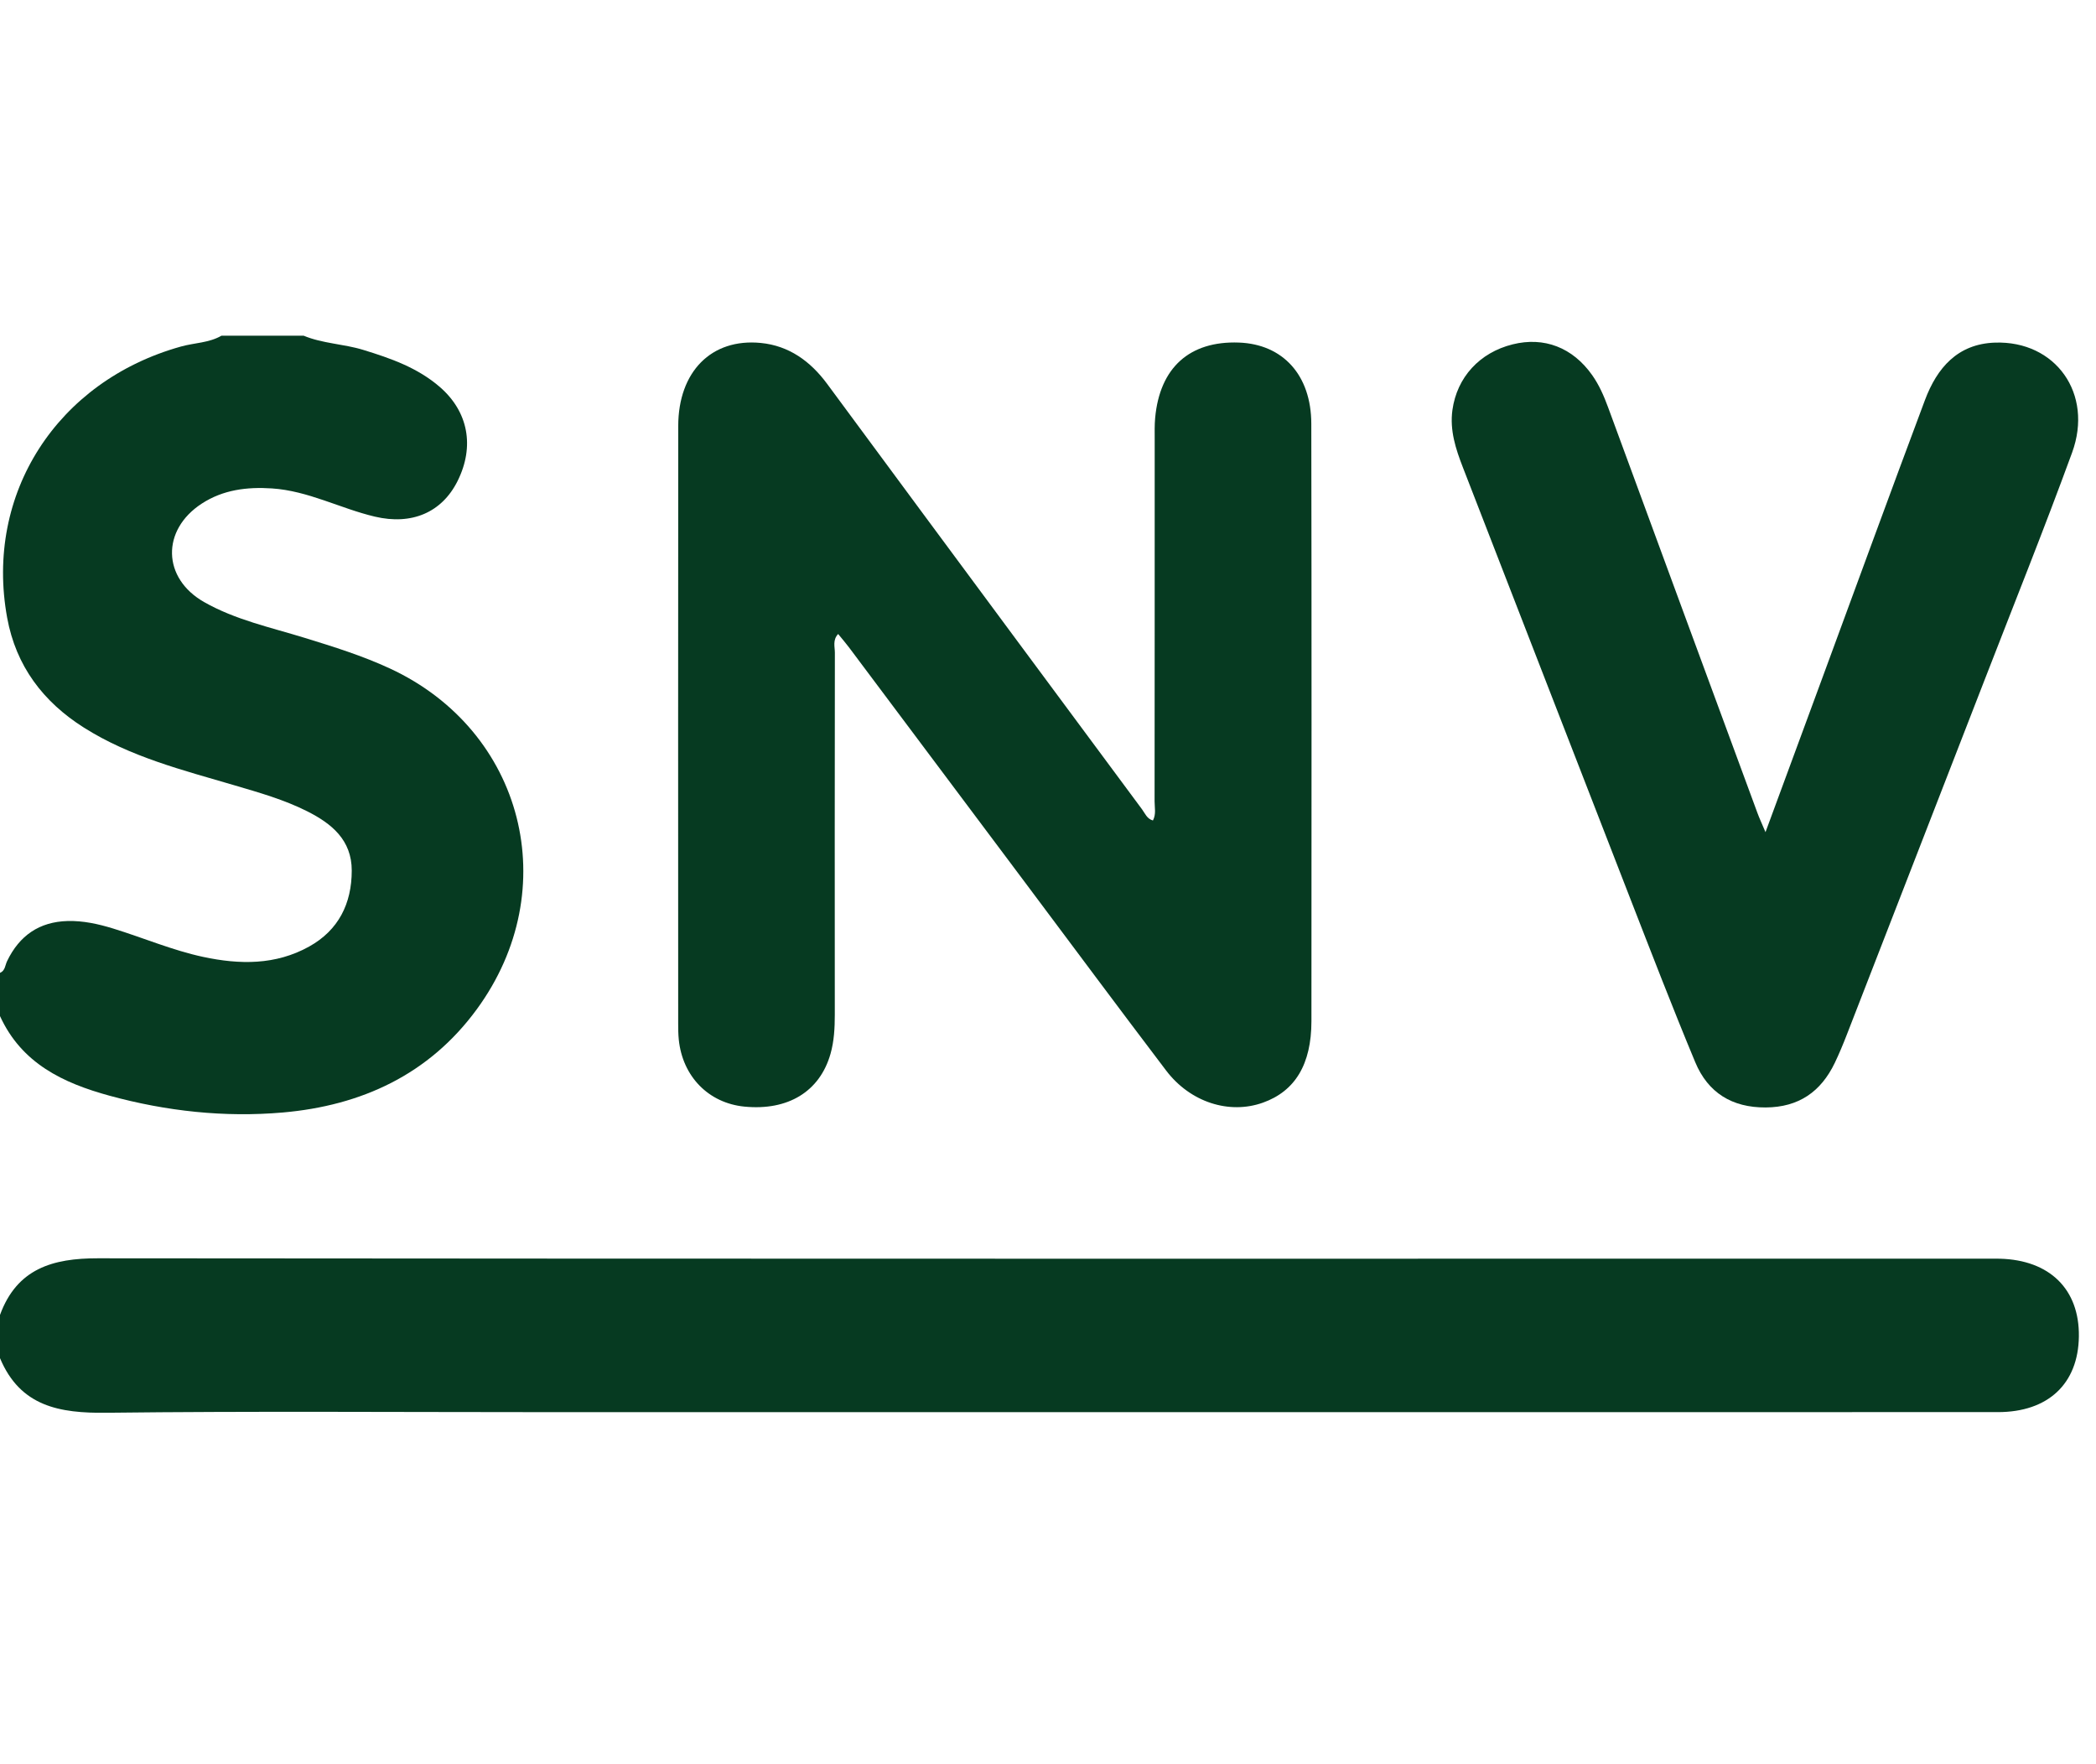 <svg width="82" height="69" viewBox="0 0 82 69" fill="none" xmlns="http://www.w3.org/2000/svg">
<g clip-path="url(#clip0_2043_13695)">
<g clip-path="url(#clip1_2043_13695)">
<path fill-rule="evenodd" clip-rule="evenodd" d="M0 51.443C0.663 49.63 2.064 49.225 3.824 49.227C28.42 49.25 53.015 49.242 77.611 49.242C77.82 49.242 78.03 49.238 78.24 49.243C80.192 49.294 81.355 50.441 81.33 52.286C81.305 54.137 80.126 55.245 78.161 55.245C59.156 55.247 40.15 55.246 21.144 55.246C15.485 55.246 9.824 55.204 4.165 55.27C2.337 55.291 0.793 55.03 0 53.133C0 52.57 0 52.006 0 51.443Z" fill="#063A21"/>
<path fill-rule="evenodd" clip-rule="evenodd" d="M11.879 13.133C12.626 13.444 13.443 13.452 14.209 13.688C15.283 14.017 16.333 14.384 17.202 15.135C18.322 16.103 18.577 17.465 17.9 18.821C17.287 20.048 16.111 20.554 14.662 20.211C13.309 19.891 12.057 19.201 10.639 19.108C9.662 19.044 8.731 19.158 7.895 19.701C6.306 20.734 6.346 22.622 7.984 23.553C9.21 24.251 10.586 24.543 11.916 24.953C13.05 25.302 14.182 25.655 15.26 26.155C20.494 28.585 22.088 34.788 18.656 39.481C16.782 42.044 14.134 43.254 11.064 43.523C8.781 43.722 6.512 43.474 4.291 42.868C2.471 42.371 0.847 41.605 0 39.751C0 39.187 0 38.624 0 38.061C0.203 37.976 0.2 37.762 0.277 37.602C0.758 36.601 1.538 36.062 2.646 36.032C3.256 36.017 3.844 36.147 4.427 36.326C5.605 36.688 6.743 37.178 7.953 37.437C9.376 37.74 10.781 37.762 12.096 37.03C13.242 36.392 13.76 35.353 13.761 34.062C13.763 32.861 12.973 32.219 12.012 31.736C11.114 31.284 10.15 31.011 9.19 30.728C7.161 30.13 5.1 29.616 3.28 28.464C1.686 27.455 0.625 26.055 0.28 24.167C-0.606 19.316 2.231 14.909 7.08 13.557C7.607 13.409 8.175 13.417 8.665 13.133C9.736 13.133 10.807 13.133 11.879 13.133Z" fill="#063A21"/>
<path fill-rule="evenodd" clip-rule="evenodd" d="M45.105 32.099C45.237 31.849 45.169 31.591 45.17 31.346C45.175 26.629 45.173 21.912 45.174 17.195C45.174 16.913 45.166 16.63 45.192 16.351C45.372 14.38 46.542 13.331 48.47 13.402C50.188 13.466 51.297 14.672 51.301 16.577C51.315 24.368 51.31 32.159 51.306 39.95C51.305 41.64 50.665 42.691 49.406 43.139C48.092 43.607 46.568 43.127 45.622 41.882C43.769 39.442 41.943 36.981 40.106 34.528C37.806 31.458 35.507 28.387 33.207 25.317C33.082 25.15 32.944 24.993 32.79 24.803C32.567 25.04 32.663 25.308 32.662 25.542C32.655 30.259 32.656 34.976 32.659 39.693C32.659 40.211 32.633 40.727 32.492 41.226C32.073 42.703 30.829 43.46 29.124 43.293C27.722 43.155 26.703 42.117 26.555 40.671C26.534 40.461 26.532 40.249 26.532 40.038C26.531 32.247 26.527 24.456 26.534 16.665C26.537 14.54 27.833 13.227 29.765 13.417C30.865 13.525 31.705 14.13 32.362 15.021C34.846 18.392 37.34 21.755 39.831 25.121C41.446 27.302 43.06 29.483 44.678 31.661C44.796 31.819 44.867 32.032 45.105 32.099Z" fill="#063A21"/>
<path fill-rule="evenodd" clip-rule="evenodd" d="M69.07 32.555C69.84 30.467 70.556 28.523 71.273 26.579C72.616 22.936 73.946 19.288 75.308 15.652C75.781 14.392 76.585 13.454 78.045 13.404C80.417 13.322 81.909 15.4 81.064 17.709C79.972 20.696 78.786 23.648 77.636 26.614C75.843 31.237 74.048 35.859 72.251 40.48C72.107 40.851 71.954 41.219 71.783 41.577C71.238 42.715 70.367 43.318 69.078 43.326C67.76 43.334 66.819 42.749 66.322 41.557C65.431 39.42 64.599 37.259 63.759 35.102C61.579 29.5 59.41 23.893 57.233 18.29C56.951 17.564 56.712 16.835 56.822 16.038C57.001 14.758 57.885 13.794 59.177 13.472C60.411 13.164 61.528 13.596 62.29 14.677C62.561 15.061 62.747 15.487 62.91 15.93C64.854 21.221 66.803 26.511 68.753 31.8C68.83 32.01 68.925 32.212 69.07 32.555Z" fill="#063A21"/>
</g>
</g>
<defs>
<clipPath id="clip0_2043_13695">
<rect width="81.331" height="68.4" fill="white"/>
</clipPath>
<clipPath id="clip1_2043_13695">
<rect width="81.331" height="42.135" fill="white" transform="translate(0 13.133)"/>
</clipPath>
</defs>
</svg>
